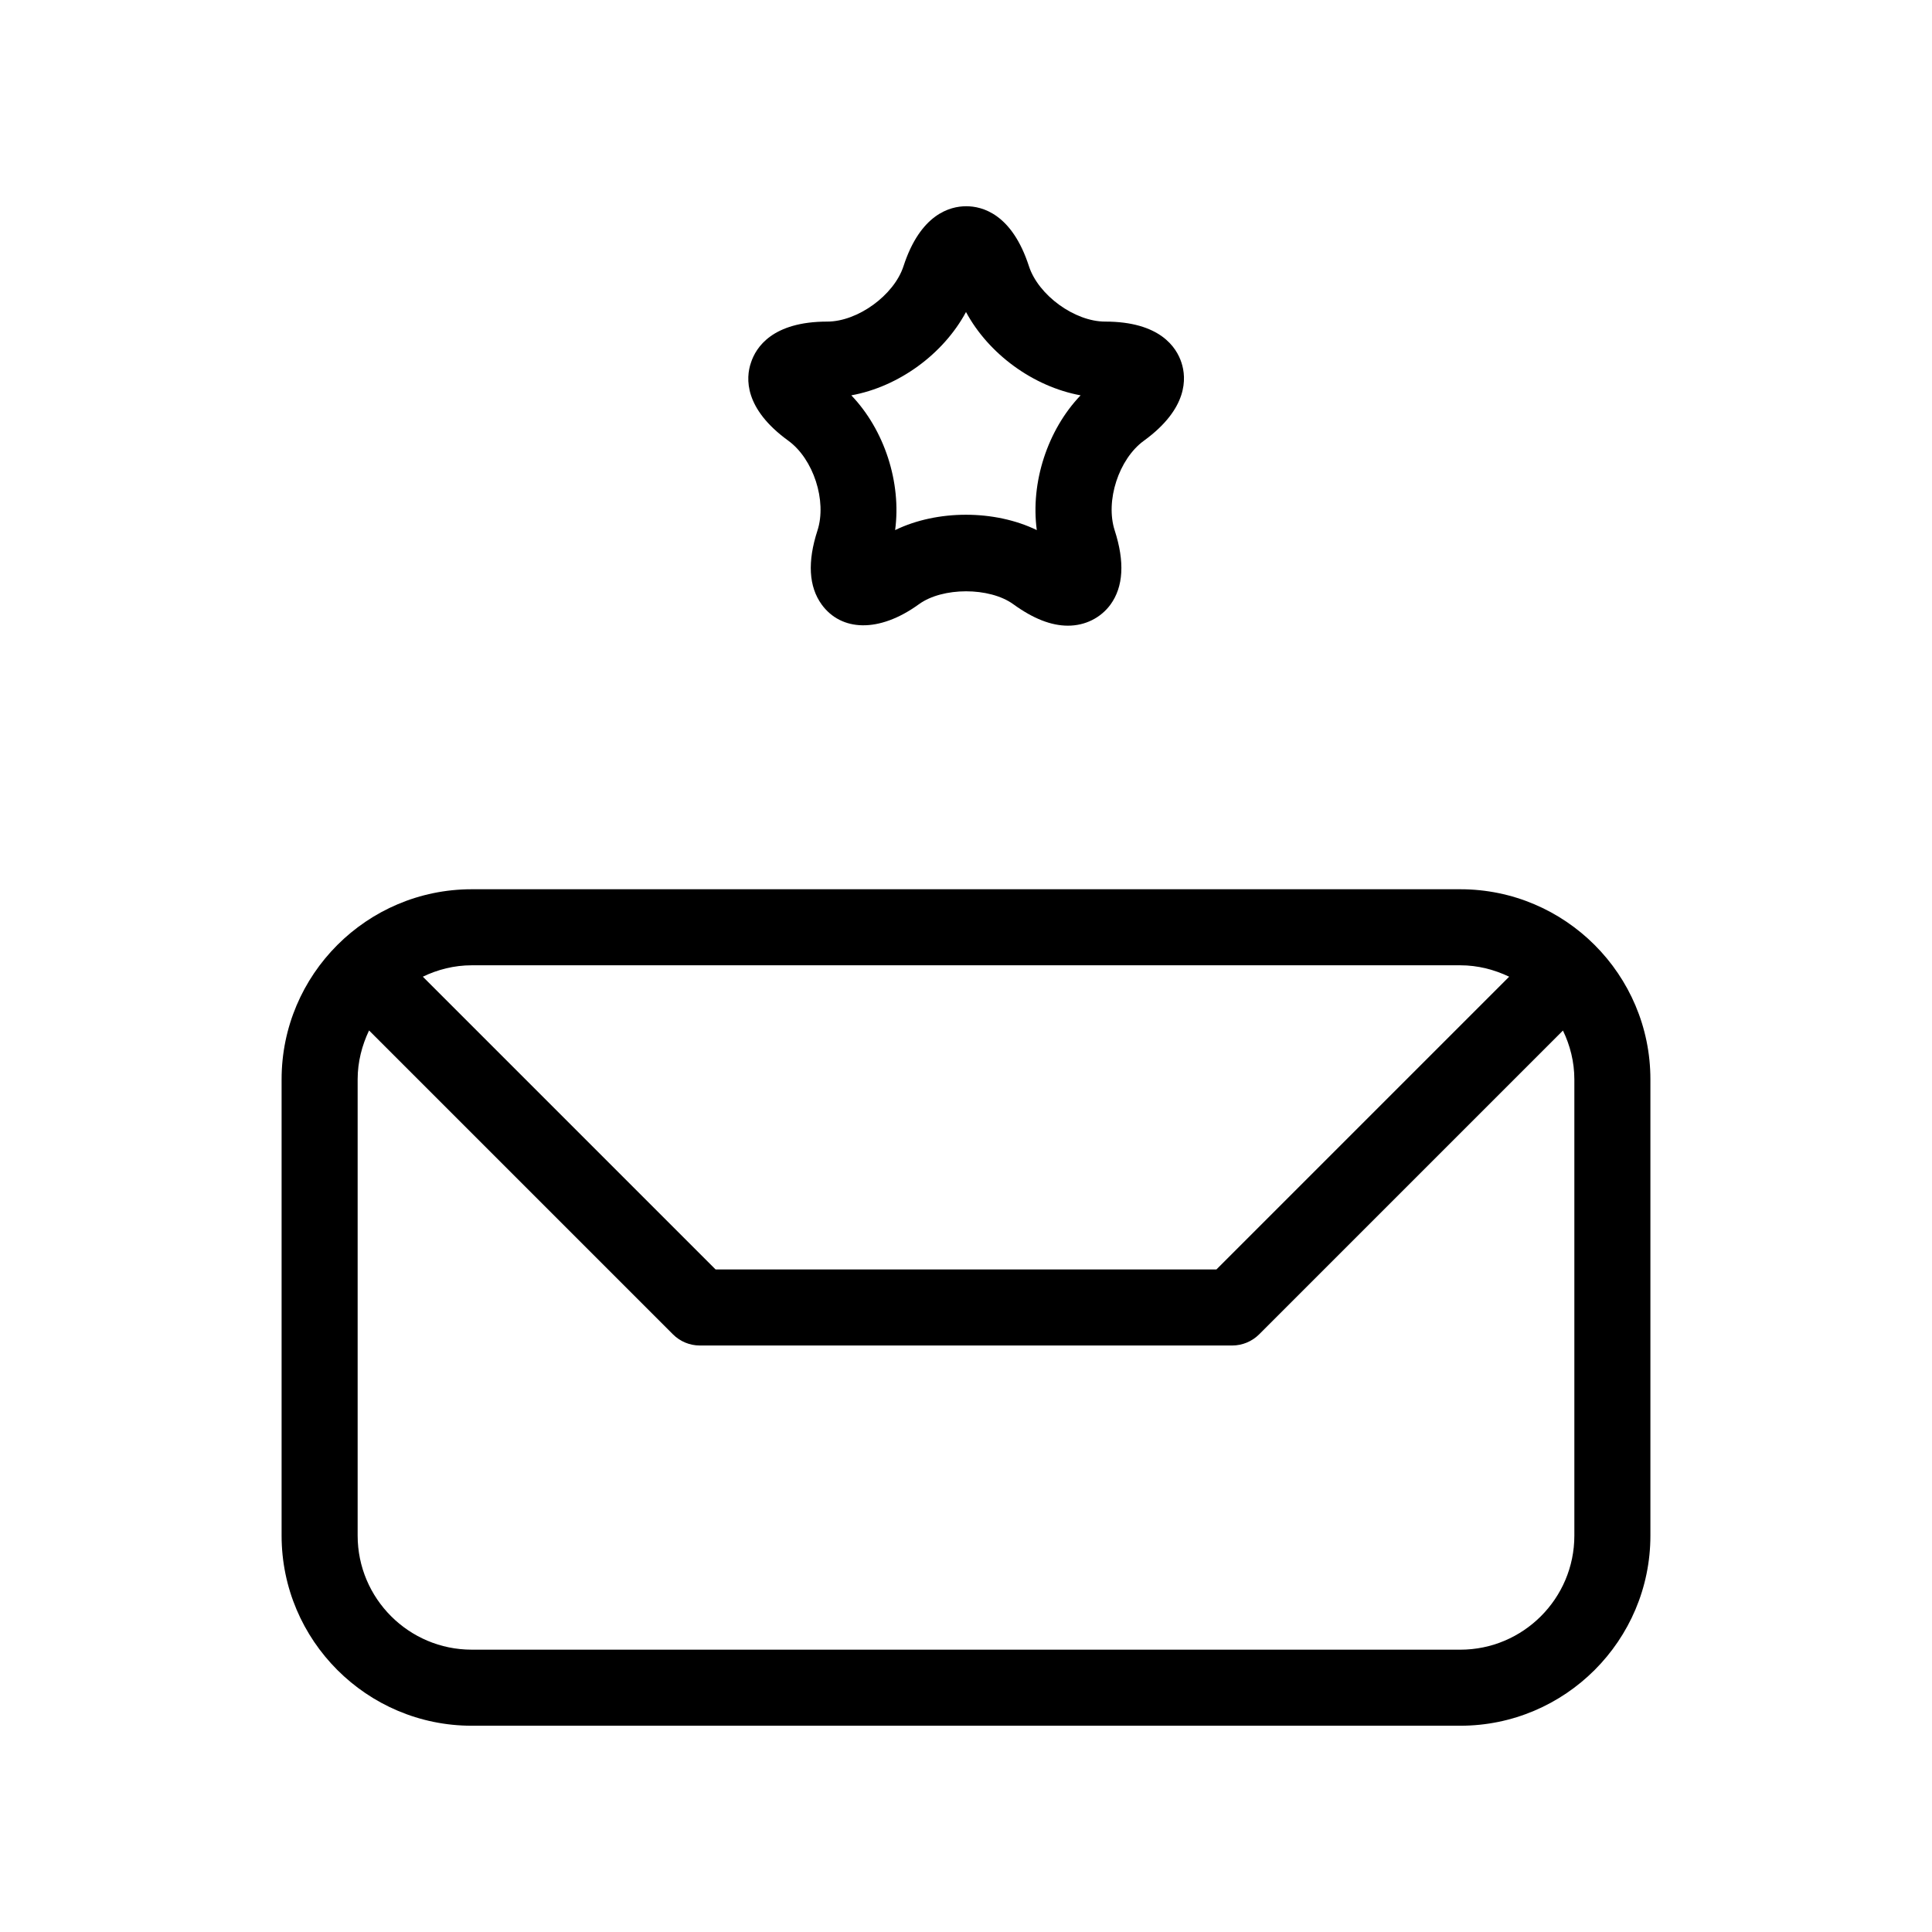 <?xml version="1.0" encoding="UTF-8"?>
<!-- Uploaded to: SVG Repo, www.svgrepo.com, Generator: SVG Repo Mixer Tools -->
<svg fill="#000000" width="800px" height="800px" version="1.1" viewBox="144 144 512 512" xmlns="http://www.w3.org/2000/svg">
 <g>
  <path d="m352.92 260.8c6.648 4.836 10.258 15.941 7.719 23.781-2.699 8.305-2.316 14.895 1.129 19.648 5.141 7.031 15.094 7.617 25.754-0.102 6.289-4.574 18.703-4.555 24.988-0.02 5.281 3.828 10.035 5.703 14.508 5.703 4.574 0 8.664-2.055 11.266-5.582 3.445-4.734 3.809-11.348 1.129-19.648-2.539-7.84 1.066-18.922 7.699-23.758 11.77-8.543 11.324-16.645 9.996-20.695-1.309-4.07-5.703-10.902-20.234-10.902-8.082 0-17.695-6.992-20.191-14.672-4.492-13.844-12.332-15.898-16.625-15.898-4.293 0-12.133 2.074-16.625 15.898-2.5 7.68-12.133 14.672-20.191 14.672-14.551 0-18.922 6.832-20.234 10.902-1.391 4.047-1.855 12.148 9.914 20.672zm47.078-34.117c6.027 11.184 17.875 19.789 30.371 22.086-8.785 9.191-13.301 23.113-11.609 35.711-11.184-5.422-26.379-5.422-37.543 0 1.691-12.594-2.82-26.52-11.609-35.711 12.516-2.277 24.363-10.879 30.391-22.086z"/>
  <path d="m530.99 379.66h-261.98c-27.77 0-50.383 22.59-50.383 50.383v120.91c0 27.789 22.609 50.383 50.383 50.383h261.98c27.77 0 50.383-22.59 50.383-50.383v-120.91c0-27.793-22.613-50.383-50.383-50.383zm0 20.152c4.656 0 9.008 1.148 12.957 3.023l-77.586 77.586h-132.72l-77.586-77.586c3.93-1.895 8.305-3.023 12.957-3.023zm30.23 151.14c0 16.668-13.562 30.23-30.23 30.23l-261.98-0.004c-16.668 0-30.23-13.562-30.23-30.23v-120.91c0-4.637 1.148-9.008 3.023-12.957l80.527 80.527c1.898 1.898 4.457 2.965 7.137 2.965h141.07c2.68 0 5.238-1.066 7.133-2.941l80.527-80.527c1.895 3.93 3.023 8.305 3.023 12.957z"/>
 </g>
</svg>
